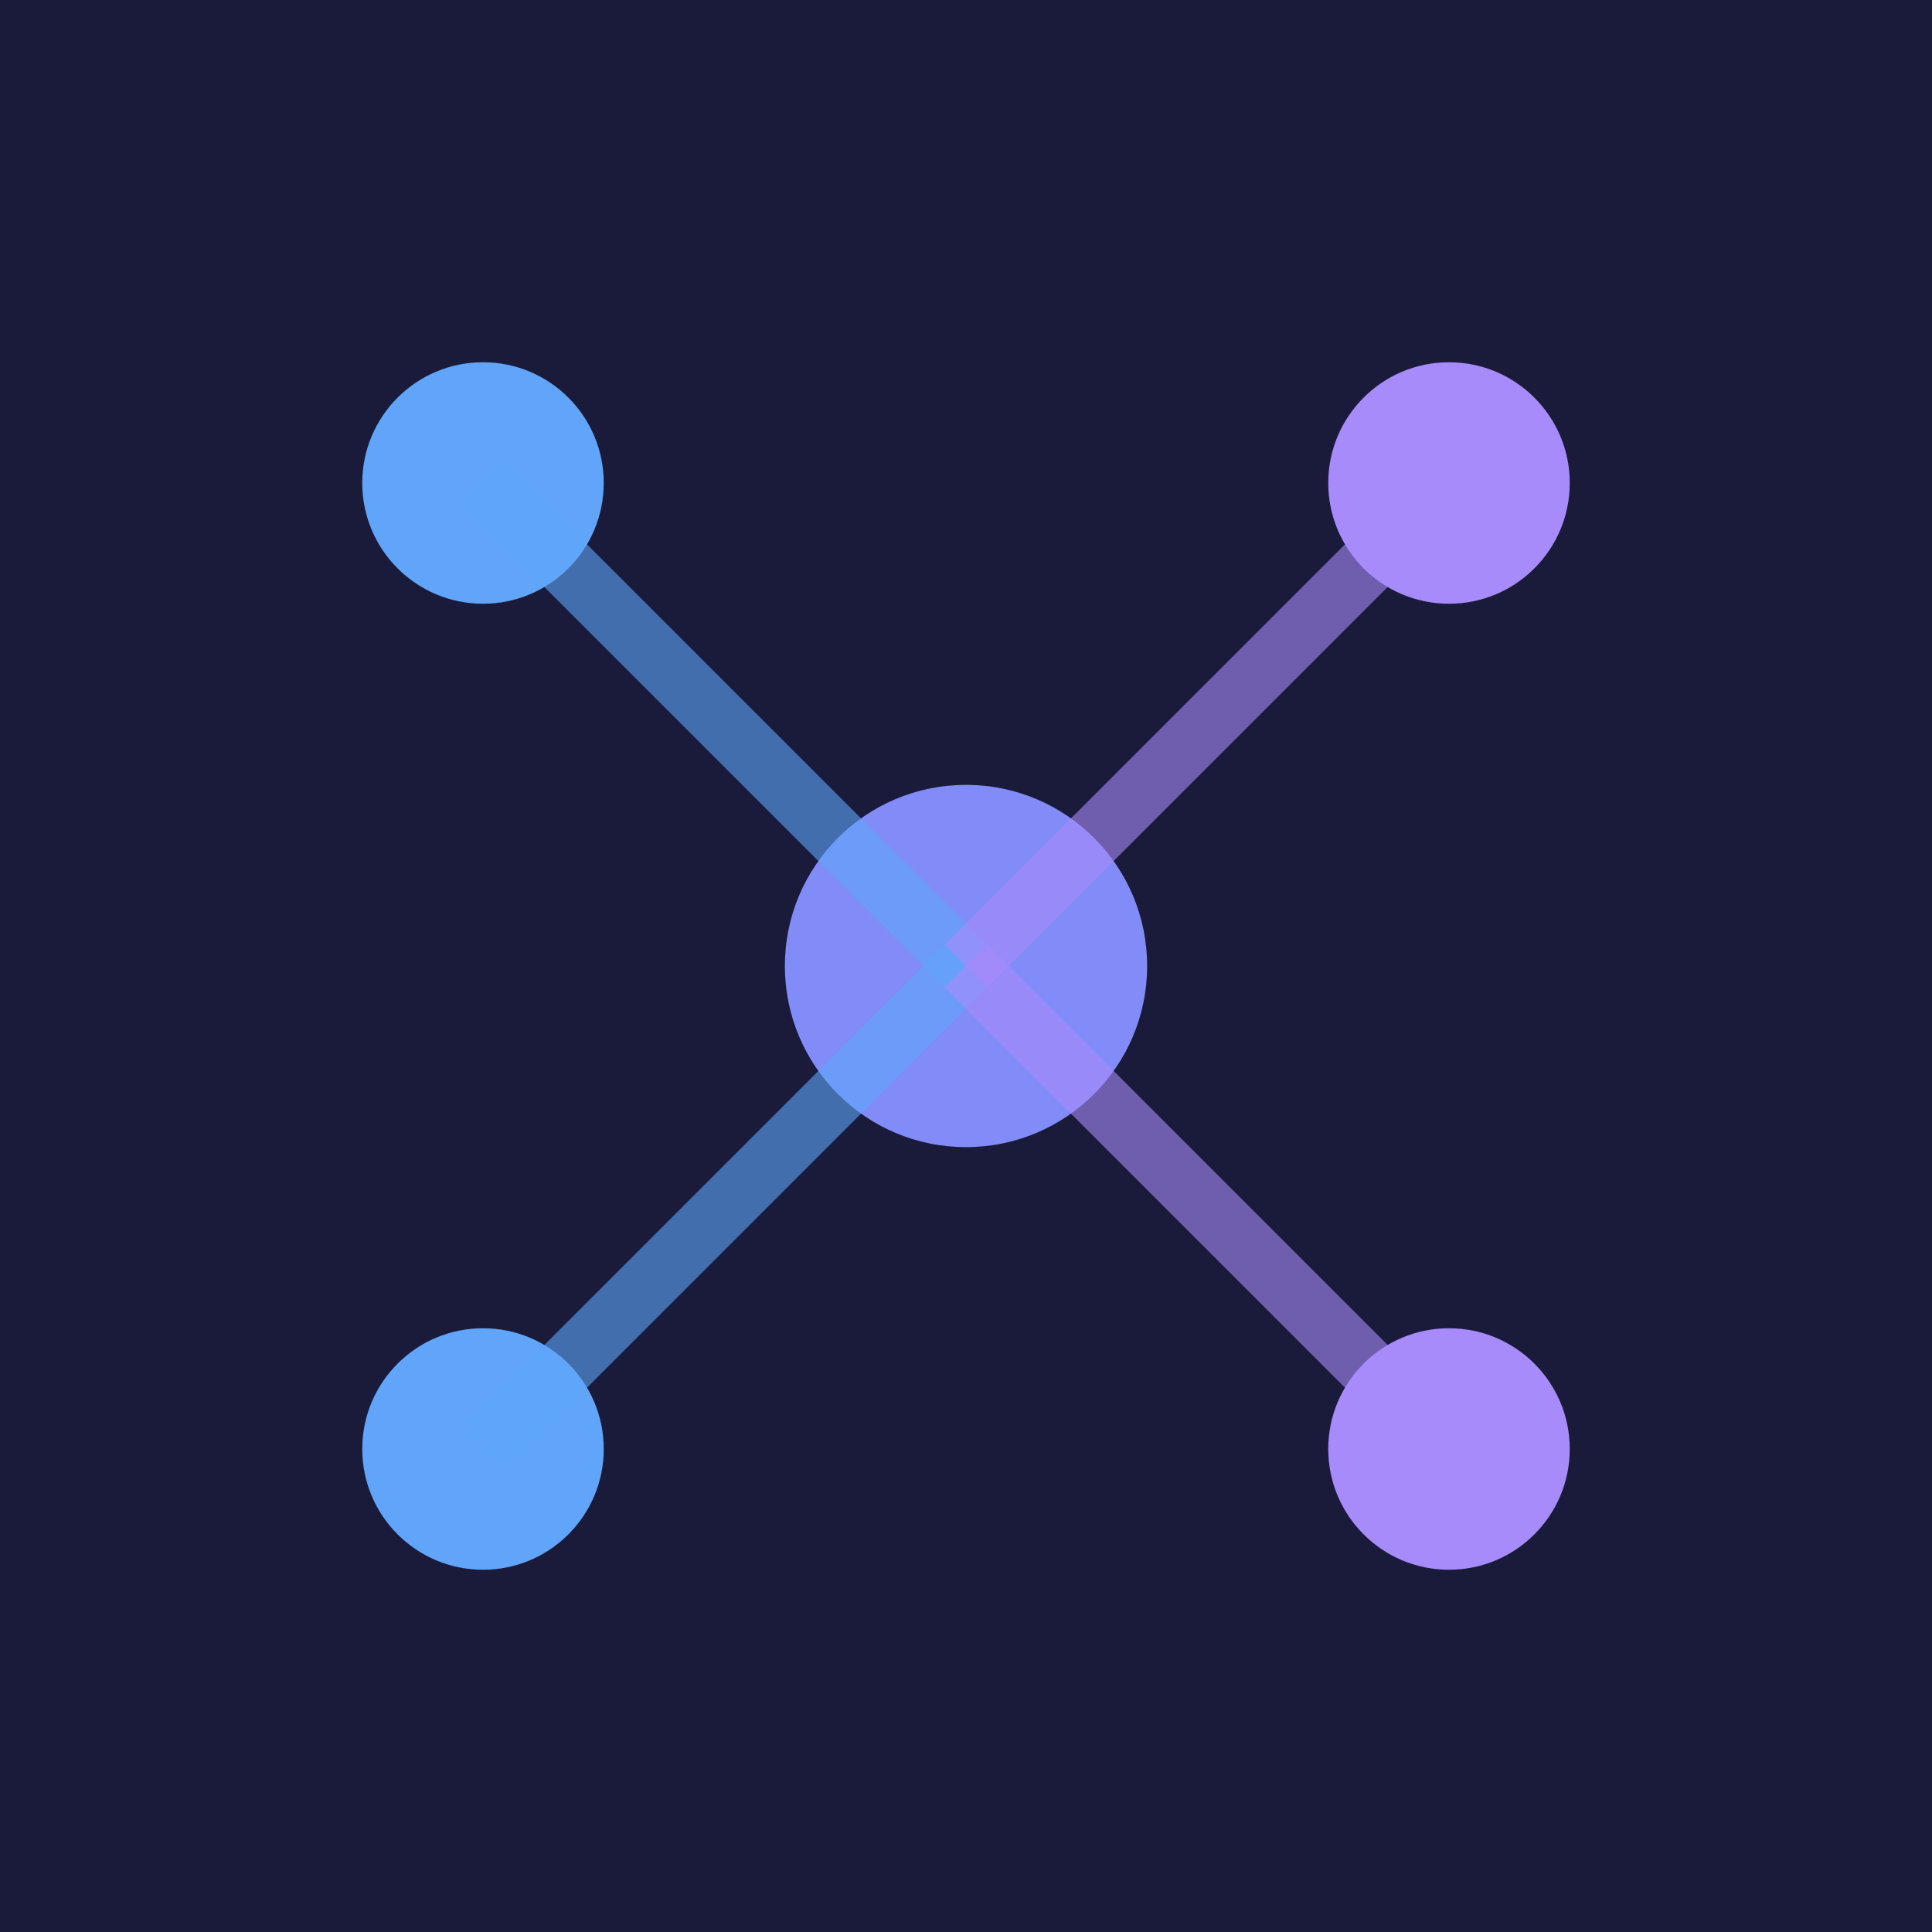 <svg viewBox="0 0 64 64" xmlns="http://www.w3.org/2000/svg">
    <rect width="64" height="64" fill="#1a1b3a"/>
    <g>
        <!-- Nodes -->
        <circle cx="16" cy="16" r="4" fill="#60a5fa"/>
        <circle cx="48" cy="16" r="4" fill="#a78bfa"/>
        <circle cx="16" cy="48" r="4" fill="#60a5fa"/>
        <circle cx="48" cy="48" r="4" fill="#a78bfa"/>
        <circle cx="32" cy="32" r="6" fill="#818cf8"/>
        
        <!-- Connections -->
        <line x1="16" y1="16" x2="32" y2="32" stroke="#60a5fa" stroke-width="2" opacity="0.6"/>
        <line x1="48" y1="16" x2="32" y2="32" stroke="#a78bfa" stroke-width="2" opacity="0.6"/>
        <line x1="16" y1="48" x2="32" y2="32" stroke="#60a5fa" stroke-width="2" opacity="0.6"/>
        <line x1="48" y1="48" x2="32" y2="32" stroke="#a78bfa" stroke-width="2" opacity="0.6"/>
    </g>
</svg>